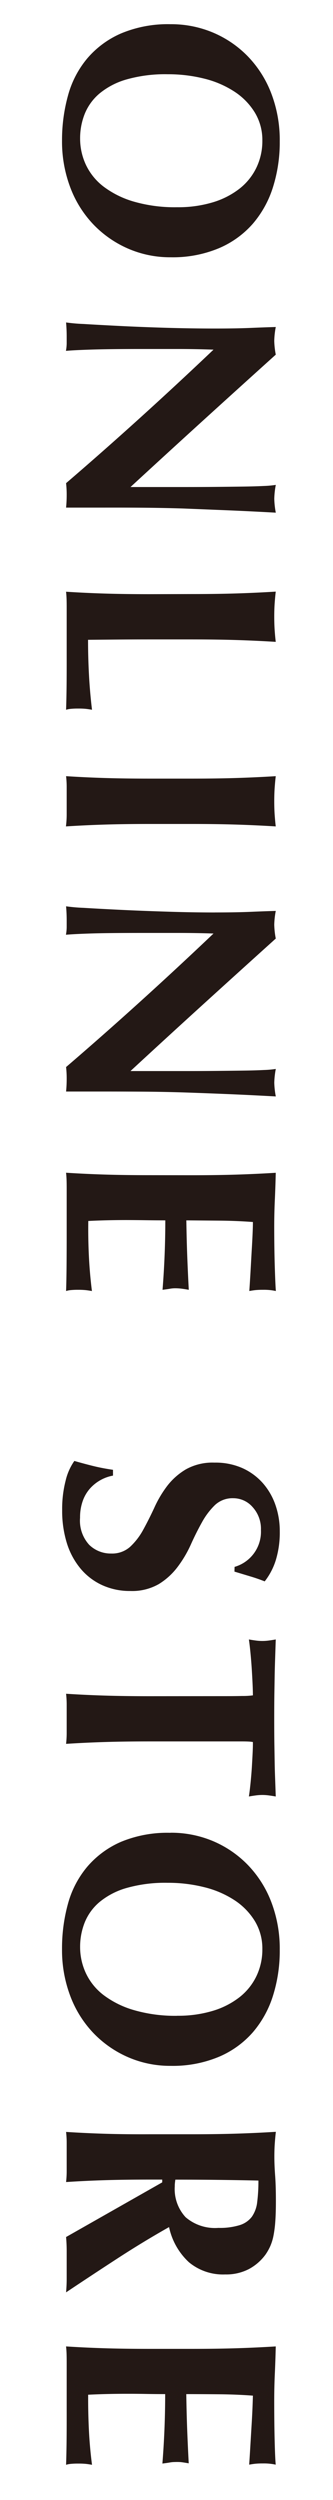 <svg xmlns="http://www.w3.org/2000/svg" xmlns:xlink="http://www.w3.org/1999/xlink" width="12" height="90" viewBox="0 0 12 90"><defs><clipPath id="a"><rect width="12" height="90" transform="translate(-4931 820)" fill="none" stroke="#707070" stroke-width="1"/></clipPath></defs><g transform="translate(4931 -820)" clip-path="url(#a)"><path d="M-37.373-3.982a4.315,4.315,0,0,0-.176-1.282,2.937,2.937,0,0,0-.49-.962,2.144,2.144,0,0,0-.759-.611,2.214,2.214,0,0,0-.973-.214,1.906,1.906,0,0,0-1.007.269,2.386,2.386,0,0,0-.753.732A3.51,3.51,0,0,0-42-4.966a5.316,5.316,0,0,0-.16,1.325,5.086,5.086,0,0,0,.187,1.485,2.677,2.677,0,0,0,.506.973,1.884,1.884,0,0,0,.737.534,2.375,2.375,0,0,0,.88.165A2.224,2.224,0,0,0-38.9-.693a2.134,2.134,0,0,0,.786-.638,3.359,3.359,0,0,0,.539-1.089A5.328,5.328,0,0,0-37.373-3.982Zm-6.589.242a3.883,3.883,0,0,1,.3-1.529,3.824,3.824,0,0,1,.853-1.254,3.94,3.94,0,0,1,1.331-.847,4.7,4.7,0,0,1,1.738-.308,5.367,5.367,0,0,1,1.639.242,3.728,3.728,0,0,1,1.32.726,3.376,3.376,0,0,1,.885,1.227,4.3,4.3,0,0,1,.325,1.733,3.792,3.792,0,0,1-.313,1.54,3.865,3.865,0,0,1-.869,1.248,3.93,3.93,0,0,1-1.326.83,4.67,4.67,0,0,1-1.694.3A6.023,6.023,0,0,1-41.4-.049a3.5,3.5,0,0,1-1.331-.693,3.349,3.349,0,0,1-.9-1.221A4.353,4.353,0,0,1-43.962-3.74Zm10.956-1.606q0-.759-.022-1.276t-.033-.913a2.96,2.96,0,0,0,.5.055,2.96,2.96,0,0,0,.495-.055q1.2,1.331,2.37,2.618T-27.3-2.3V-4.323q0-.539-.005-1.062t-.011-.963q-.006-.44-.022-.759a3.619,3.619,0,0,0-.039-.429,2.96,2.96,0,0,0,.5.055,2.96,2.96,0,0,0,.5-.055q-.055,1-.088,1.809T-26.527-4.2q-.022.715-.028,1.414T-26.559-1.3V.022Q-26.779,0-27.01,0a3.711,3.711,0,0,0-.429.022q-2.266-2.64-4.807-5.313-.011.319-.017.638T-32.269-4v1.276q0,.66.006,1.122t.017.781q.011.319.022.523t.022.325A1.6,1.6,0,0,0-32.466,0h-.253q-.253,0-.506.022a6.076,6.076,0,0,0,.055-.627q.033-.539.072-1.314t.066-1.683Q-33.006-4.51-33.006-5.346Zm9.559.858q0-.913-.022-1.622t-.066-1.424q.187.022.407.038t.495.016q.275,0,.5-.016t.407-.038q-.044.715-.066,1.424t-.022,1.622v1.5q0,.627.005,1.21T-21.8-.77q.627,0,1.254-.033t1.265-.11q-.022.121-.033.22a2.642,2.642,0,0,0-.011.275,2.642,2.642,0,0,0,.011.275.816.816,0,0,0,.033.165q-.3-.011-.732-.017T-21.2,0h-1.743q-.247,0-.374.006t-.214.017q.044-.682.066-1.392t.022-1.623Zm6.644,0q0-.913-.022-1.622t-.066-1.424q.187.022.407.038t.5.016q.275,0,.495-.016t.407-.038q-.044.715-.066,1.424t-.022,1.622v1.5q0,.913.022,1.623t.066,1.392A3.5,3.5,0,0,0-15.494,0h-.99a3.5,3.5,0,0,0-.407.022q.044-.682.066-1.392t.022-1.623Zm4.818-.858q0-.759-.022-1.276t-.033-.913a2.96,2.96,0,0,0,.495.055,2.96,2.96,0,0,0,.5-.055q1.2,1.331,2.37,2.618t2.4,2.618V-4.323q0-.539-.005-1.062t-.011-.963q-.005-.44-.022-.759a3.62,3.62,0,0,0-.038-.429,2.96,2.96,0,0,0,.495.055,2.96,2.96,0,0,0,.495-.055q-.055,1-.088,1.809T-5.506-4.2q-.022.715-.027,1.414T-5.538-1.3V.022Q-5.759,0-5.99,0a3.711,3.711,0,0,0-.429.022q-2.266-2.64-4.807-5.313-.011.319-.016.638T-11.247-4v1.276q0,.66.005,1.122t.016.781q.011.319.022.523t.022.325A1.6,1.6,0,0,0-11.446,0H-11.7q-.253,0-.506.022a6.076,6.076,0,0,0,.055-.627q.033-.539.071-1.314t.066-1.683Q-11.984-4.51-11.984-5.346Zm9.46.858q0-.913-.022-1.622t-.066-1.424q.5.011.979.033t.979.022Q.16-7.48.792-7.5t.852-.038a1.967,1.967,0,0,0-.044.462,2.642,2.642,0,0,0,.011.275q.011.1.033.22-.319-.022-.7-.044L.209-6.666Q-.148-6.688-.434-6.7T-.841-6.71q-.044.6-.049,1.2T-.9-4.312Q-.181-4.323.4-4.345T1.6-4.4q-.033.187-.044.286a1.894,1.894,0,0,0-.011.209,1.044,1.044,0,0,0,.016.181q.017.094.039.27-1.254-.1-2.5-.1,0,.352-.005.7t-.006.7q0,.715.033,1.375Q-.247-.77.38-.8t1.265-.11q-.022.121-.033.22A2.642,2.642,0,0,0,1.6-.418a2.642,2.642,0,0,0,.011.275.816.816,0,0,0,.033.165Q1.348.011.913.006T-.28,0H-2.024Q-2.271,0-2.4.006t-.215.017q.044-.682.066-1.392t.022-1.623Zm14.1-1.562A1.317,1.317,0,0,0,10.247-7a1.162,1.162,0,0,0-.825.3.919.919,0,0,0-.319.693.923.923,0,0,0,.248.666,2.625,2.625,0,0,0,.622.468q.374.209.8.4a4.2,4.2,0,0,1,.8.473,2.454,2.454,0,0,1,.622.682,1.933,1.933,0,0,1,.248,1.028,2.389,2.389,0,0,1-.209,1.007,2.216,2.216,0,0,1-.594.781,2.666,2.666,0,0,1-.918.495,3.91,3.91,0,0,1-1.194.17A4.071,4.071,0,0,1,8.47.038a2.044,2.044,0,0,1-.709-.314q.11-.385.187-.7t.132-.693h.209a1.451,1.451,0,0,0,.165.456,1.459,1.459,0,0,0,.308.38,1.358,1.358,0,0,0,.451.258,1.771,1.771,0,0,0,.594.093,1.286,1.286,0,0,0,.974-.33,1.109,1.109,0,0,0,.313-.792.97.97,0,0,0-.242-.682,2.41,2.41,0,0,0-.605-.467q-.363-.2-.792-.4a4.056,4.056,0,0,1-.792-.467,2.382,2.382,0,0,1-.6-.677,1.968,1.968,0,0,1-.242-1.028,2.386,2.386,0,0,1,.2-1.012,2.17,2.17,0,0,1,.545-.737,2.356,2.356,0,0,1,.786-.451,2.858,2.858,0,0,1,.941-.154,3.408,3.408,0,0,1,1.039.143,2.4,2.4,0,0,1,.765.4q-.1.253-.171.49l-.181.6Zm4.653.308q0-.319-.006-.583A2.7,2.7,0,0,0,16.2-6.71q-.165,0-.407.011t-.517.028q-.275.017-.561.044t-.528.061q.022-.121.038-.242a1.789,1.789,0,0,0,.017-.242,1.789,1.789,0,0,0-.017-.242q-.016-.121-.038-.242l.677.022q.3.011.616.017l.682.011q.368.005.885.005t.885-.005l.677-.011q.308-.005.6-.017l.632-.022q-.022.121-.038.242a1.789,1.789,0,0,0-.017.242,1.789,1.789,0,0,0,.017.242q.016.121.038.242-.22-.033-.5-.061T18.8-6.672q-.269-.016-.512-.028T17.88-6.71a1.159,1.159,0,0,0-.017.154q-.005.1-.005.231v3.333q0,.913.022,1.623T17.946.022A3.5,3.5,0,0,0,17.539,0h-.99a3.5,3.5,0,0,0-.407.022q.044-.682.066-1.392t.022-1.623Zm11.506,1.76a4.315,4.315,0,0,0-.176-1.282,2.937,2.937,0,0,0-.49-.962,2.144,2.144,0,0,0-.759-.611,2.214,2.214,0,0,0-.973-.214,1.906,1.906,0,0,0-1.007.269,2.386,2.386,0,0,0-.753.732,3.51,3.51,0,0,0-.468,1.084,5.316,5.316,0,0,0-.16,1.325,5.086,5.086,0,0,0,.187,1.485,2.677,2.677,0,0,0,.506.973,1.884,1.884,0,0,0,.737.534,2.375,2.375,0,0,0,.88.165,2.224,2.224,0,0,0,.946-.209,2.134,2.134,0,0,0,.787-.638,3.359,3.359,0,0,0,.539-1.089A5.328,5.328,0,0,0,27.736-3.982Zm-6.589.242a3.883,3.883,0,0,1,.3-1.529A3.824,3.824,0,0,1,22.3-6.523a3.94,3.94,0,0,1,1.331-.847,4.7,4.7,0,0,1,1.738-.308,5.367,5.367,0,0,1,1.639.242,3.728,3.728,0,0,1,1.32.726,3.376,3.376,0,0,1,.885,1.227,4.3,4.3,0,0,1,.325,1.733,3.792,3.792,0,0,1-.313,1.54,3.865,3.865,0,0,1-.869,1.248,3.93,3.93,0,0,1-1.326.83,4.67,4.67,0,0,1-1.694.3,6.023,6.023,0,0,1-1.633-.214,3.5,3.5,0,0,1-1.331-.693,3.349,3.349,0,0,1-.9-1.221A4.353,4.353,0,0,1,21.148-3.74ZM35.371-5.467a2.423,2.423,0,0,0-.1-.77.871.871,0,0,0-.3-.435,1.143,1.143,0,0,0-.528-.193,5.873,5.873,0,0,0-.776-.044q-.033,1.5-.033,2.992.066.011.127.017t.115.005a1.492,1.492,0,0,0,1.111-.391A1.622,1.622,0,0,0,35.371-5.467ZM33.632-3.443v.451q0,.913.022,1.623T33.721.022A3.5,3.5,0,0,0,33.313,0h-.99a3.5,3.5,0,0,0-.407.022q.044-.682.066-1.392T32-2.992v-1.5q0-.913-.022-1.622t-.066-1.424q.187.022.407.038t.495.016q.3,0,.677-.028t.94-.027q.418,0,.715.022a4.088,4.088,0,0,1,.512.066,1.8,1.8,0,0,1,.374.116,1.884,1.884,0,0,1,.3.17,1.784,1.784,0,0,1,.522.6,1.774,1.774,0,0,1,.193.852,1.923,1.923,0,0,1-.44,1.309,2.4,2.4,0,0,1-1.265.715q.528.935,1.133,1.865T37.692.022Q37.439,0,37.2,0h-1q-.247,0-.5.022L33.732-3.443Zm6.094-1.045q0-.913-.022-1.622t-.066-1.424q.495.011.979.033t.979.022q.814,0,1.446-.016t.853-.038a1.967,1.967,0,0,0-.044.462,2.642,2.642,0,0,0,.011.275q.011.1.033.22-.319-.022-.7-.044l-.737-.044q-.357-.022-.643-.033T41.41-6.71q-.044.6-.049,1.2t-.006,1.2q.715-.011,1.292-.033t1.2-.055q-.033.187-.044.286A1.9,1.9,0,0,0,43.8-3.9a1.044,1.044,0,0,0,.016.181q.017.094.039.27-1.254-.1-2.5-.1,0,.352-.006.7t-.005.7q0,.715.033,1.375Q42-.77,42.631-.8T43.9-.913q-.022.121-.033.22a2.642,2.642,0,0,0-.011.275,2.642,2.642,0,0,0,.011.275A.816.816,0,0,0,43.9.022q-.3-.011-.731-.017T41.971,0H40.227q-.248,0-.374.006t-.215.017q.044-.682.066-1.392t.022-1.623Z" transform="translate(-4928.597 864.833) rotate(90)" fill="#231815"/></g></svg>